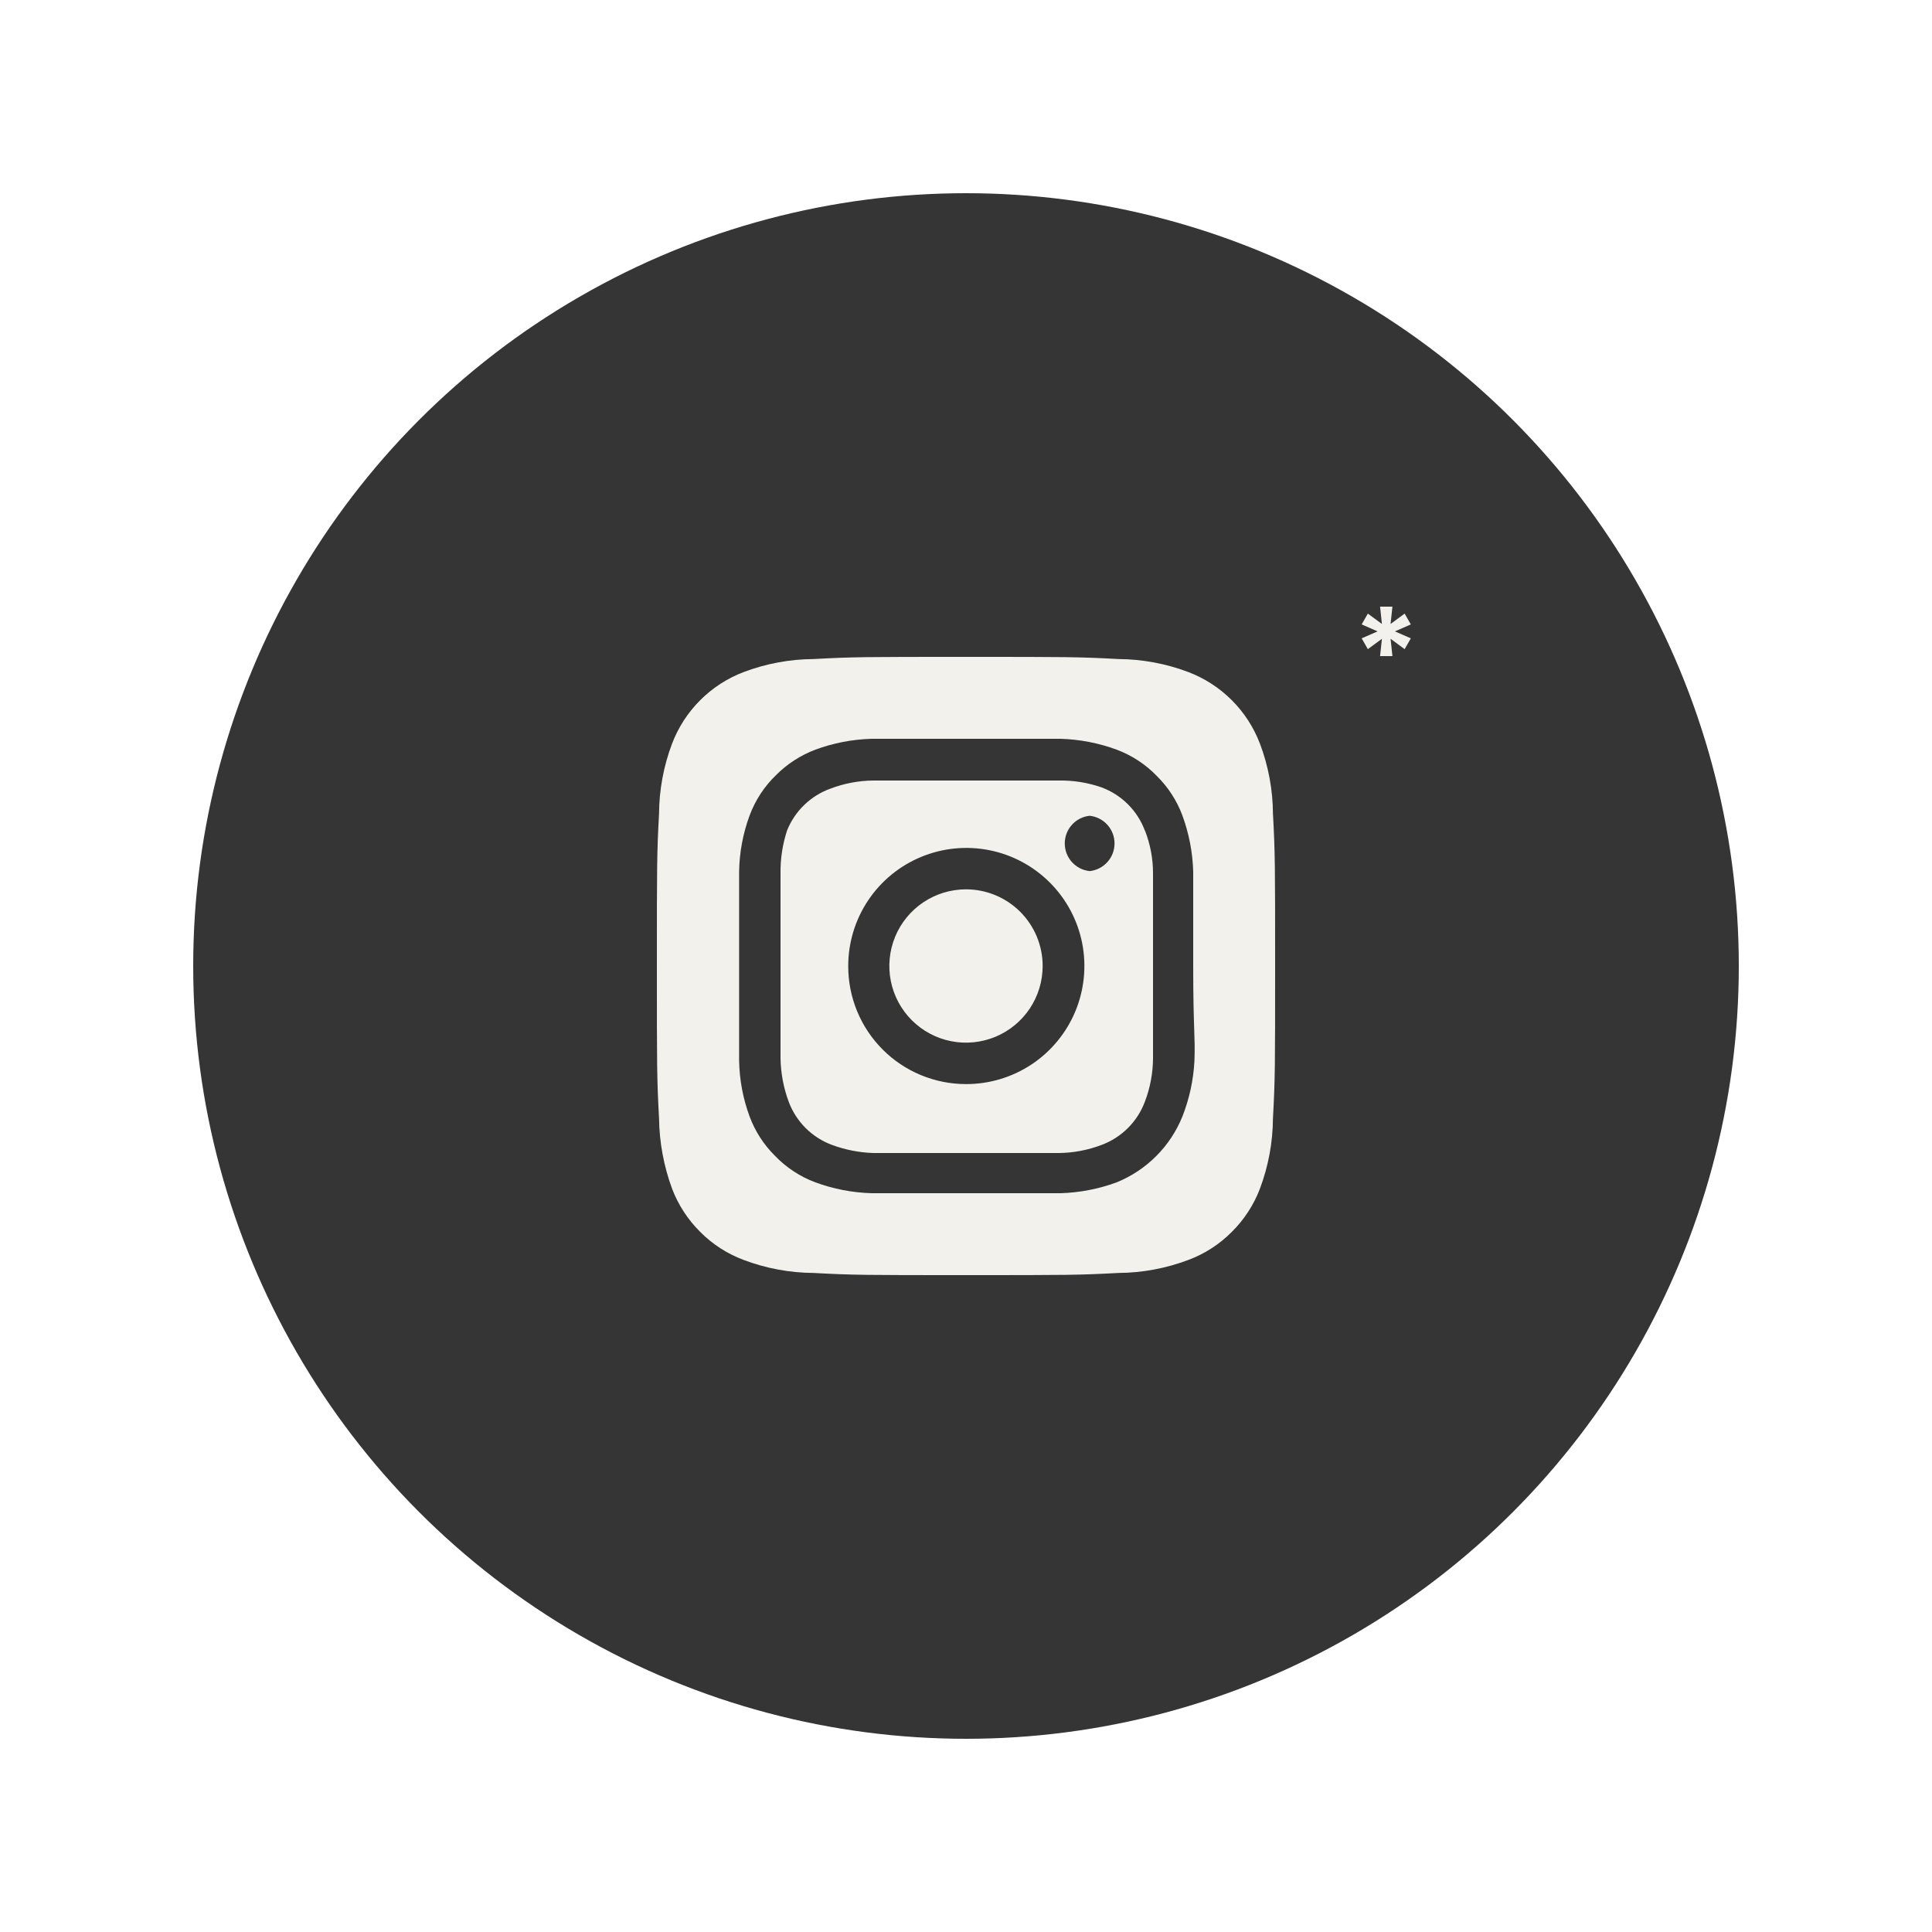 <?xml version="1.0" encoding="UTF-8"?> <svg xmlns="http://www.w3.org/2000/svg" width="100" height="100" viewBox="0 0 100 100" fill="none"> <g filter="url(#filter0_d_148_1244)"> <circle cx="50" cy="50" r="40" fill="#363535"></circle> </g> <g filter="url(#filter1_f_148_1244)"> <path d="M50 46.032C49.215 46.032 48.448 46.265 47.795 46.701C47.143 47.137 46.634 47.757 46.334 48.481C46.034 49.207 45.955 50.004 46.108 50.774C46.261 51.544 46.639 52.251 47.194 52.806C47.749 53.361 48.456 53.739 49.226 53.892C49.996 54.045 50.793 53.966 51.519 53.666C52.243 53.366 52.863 52.857 53.299 52.205C53.735 51.552 53.968 50.785 53.968 50C53.968 49.479 53.865 48.963 53.666 48.481C53.467 48 53.174 47.563 52.806 47.194C52.437 46.826 52 46.533 51.519 46.334C51.037 46.135 50.521 46.032 50 46.032V46.032ZM65.888 42.112C65.88 40.876 65.652 39.652 65.216 38.496C64.895 37.65 64.398 36.882 63.758 36.242C63.118 35.602 62.35 35.105 61.504 34.784C60.348 34.348 59.124 34.12 57.888 34.112C55.824 34 55.216 34 50 34C44.784 34 44.176 34 42.112 34.112C40.876 34.12 39.652 34.348 38.496 34.784C37.65 35.105 36.882 35.602 36.242 36.242C35.602 36.882 35.105 37.65 34.784 38.496C34.348 39.652 34.12 40.876 34.112 42.112C34 44.176 34 44.784 34 50C34 55.216 34 55.824 34.112 57.888C34.129 59.128 34.356 60.356 34.784 61.52C35.104 62.362 35.6 63.126 36.24 63.76C36.877 64.404 37.647 64.901 38.496 65.216C39.652 65.652 40.876 65.88 42.112 65.888C44.176 66 44.784 66 50 66C55.216 66 55.824 66 57.888 65.888C59.124 65.88 60.348 65.652 61.504 65.216C62.353 64.901 63.123 64.404 63.76 63.76C64.4 63.126 64.896 62.362 65.216 61.52C65.652 60.358 65.879 59.129 65.888 57.888C66 55.824 66 55.216 66 50C66 44.784 66 44.176 65.888 42.112V42.112ZM61.824 54.912C61.773 55.899 61.562 56.872 61.2 57.792C60.889 58.559 60.428 59.257 59.842 59.842C59.257 60.428 58.559 60.889 57.792 61.2C56.863 61.542 55.885 61.731 54.896 61.76C53.632 61.76 53.296 61.76 50 61.76C46.704 61.76 46.368 61.76 45.104 61.76C44.115 61.731 43.137 61.542 42.208 61.2C41.415 60.905 40.698 60.435 40.112 59.824C39.532 59.25 39.085 58.557 38.8 57.792C38.457 56.864 38.273 55.885 38.256 54.896C38.256 53.632 38.256 53.296 38.256 50C38.256 46.704 38.256 46.368 38.256 45.104C38.273 44.115 38.457 43.136 38.8 42.208C39.095 41.415 39.565 40.698 40.176 40.112C40.752 39.535 41.445 39.088 42.208 38.8C43.137 38.458 44.115 38.269 45.104 38.24V38.24C46.368 38.24 46.704 38.24 50 38.24C53.296 38.24 53.632 38.24 54.896 38.24C55.885 38.269 56.863 38.458 57.792 38.8C58.585 39.095 59.302 39.565 59.888 40.176C60.468 40.75 60.915 41.443 61.2 42.208C61.542 43.137 61.731 44.115 61.76 45.104C61.76 46.368 61.76 46.704 61.76 50C61.76 53.296 61.872 53.632 61.824 54.896V54.912ZM59.264 43.008C59.074 42.491 58.773 42.022 58.384 41.632C57.994 41.243 57.525 40.943 57.008 40.752C56.298 40.506 55.551 40.387 54.8 40.4C53.552 40.4 53.2 40.4 50 40.4C46.8 40.4 46.448 40.4 45.2 40.4C44.445 40.407 43.698 40.548 42.992 40.816C42.483 40.998 42.019 41.286 41.63 41.661C41.241 42.036 40.936 42.49 40.736 42.992C40.504 43.705 40.39 44.451 40.4 45.2C40.4 46.448 40.4 46.8 40.4 50C40.4 53.2 40.4 53.552 40.4 54.8C40.416 55.554 40.556 56.3 40.816 57.008C41.007 57.525 41.307 57.994 41.696 58.384C42.086 58.773 42.555 59.074 43.072 59.264C43.755 59.515 44.473 59.656 45.2 59.68V59.68C46.448 59.68 46.8 59.68 50 59.68C53.2 59.68 53.552 59.68 54.8 59.68C55.555 59.673 56.302 59.532 57.008 59.264C57.525 59.074 57.994 58.773 58.384 58.384C58.773 57.994 59.074 57.525 59.264 57.008C59.532 56.302 59.673 55.555 59.68 54.8C59.68 53.552 59.68 53.2 59.68 50C59.68 46.8 59.68 46.448 59.68 45.2C59.681 44.444 59.539 43.696 59.264 42.992V43.008ZM50 56.112C49.198 56.112 48.404 55.954 47.663 55.646C46.923 55.339 46.25 54.889 45.684 54.321C45.117 53.753 44.669 53.079 44.363 52.338C44.058 51.596 43.902 50.802 43.904 50V50C43.904 48.791 44.263 47.608 44.935 46.603C45.608 45.597 46.563 44.814 47.681 44.352C48.798 43.89 50.028 43.77 51.214 44.007C52.4 44.244 53.489 44.828 54.343 45.684C55.198 46.54 55.779 47.631 56.013 48.817C56.246 50.004 56.123 51.233 55.658 52.35C55.193 53.467 54.407 54.42 53.4 55.09C52.393 55.759 51.209 56.115 50 56.112V56.112ZM56.4 45.088C56.046 45.051 55.719 44.884 55.481 44.619C55.243 44.355 55.112 44.012 55.112 43.656C55.112 43.3 55.243 42.957 55.481 42.693C55.719 42.428 56.046 42.261 56.4 42.224V42.224C56.754 42.261 57.081 42.428 57.319 42.693C57.557 42.957 57.688 43.3 57.688 43.656C57.688 44.012 57.557 44.355 57.319 44.619C57.081 44.884 56.754 45.051 56.4 45.088Z" fill="#F3F1EC"></path> </g> <path d="M70.48 33.04L70.8 33.6L71.528 33.064L71.432 33.96H72.072L71.976 33.064L72.704 33.6L73.024 33.04L72.2 32.68L73.024 32.32L72.704 31.76L71.976 32.296L72.072 31.4H71.432L71.528 32.296L70.8 31.76L70.48 32.32L71.304 32.68L70.48 33.04Z" fill="#F3F1EC"></path> <defs> <filter id="filter0_d_148_1244" x="0" y="0" width="100" height="100" filterUnits="userSpaceOnUse" color-interpolation-filters="sRGB"> <feFlood flood-opacity="0" result="BackgroundImageFix"></feFlood> <feColorMatrix in="SourceAlpha" type="matrix" values="0 0 0 0 0 0 0 0 0 0 0 0 0 0 0 0 0 0 127 0" result="hardAlpha"></feColorMatrix> <feOffset></feOffset> <feGaussianBlur stdDeviation="5"></feGaussianBlur> <feComposite in2="hardAlpha" operator="out"></feComposite> <feColorMatrix type="matrix" values="0 0 0 0 0.212 0 0 0 0 0.208 0 0 0 0 0.208 0 0 0 0.2 0"></feColorMatrix> <feBlend mode="normal" in2="BackgroundImageFix" result="effect1_dropShadow_148_1244"></feBlend> <feBlend mode="normal" in="SourceGraphic" in2="effect1_dropShadow_148_1244" result="shape"></feBlend> </filter> <filter id="filter1_f_148_1244" x="29" y="29" width="42" height="42" filterUnits="userSpaceOnUse" color-interpolation-filters="sRGB"> <feFlood flood-opacity="0" result="BackgroundImageFix"></feFlood> <feBlend mode="normal" in="SourceGraphic" in2="BackgroundImageFix" result="shape"></feBlend> <feGaussianBlur stdDeviation="2.5" result="effect1_foregroundBlur_148_1244"></feGaussianBlur> </filter> </defs> </svg> 